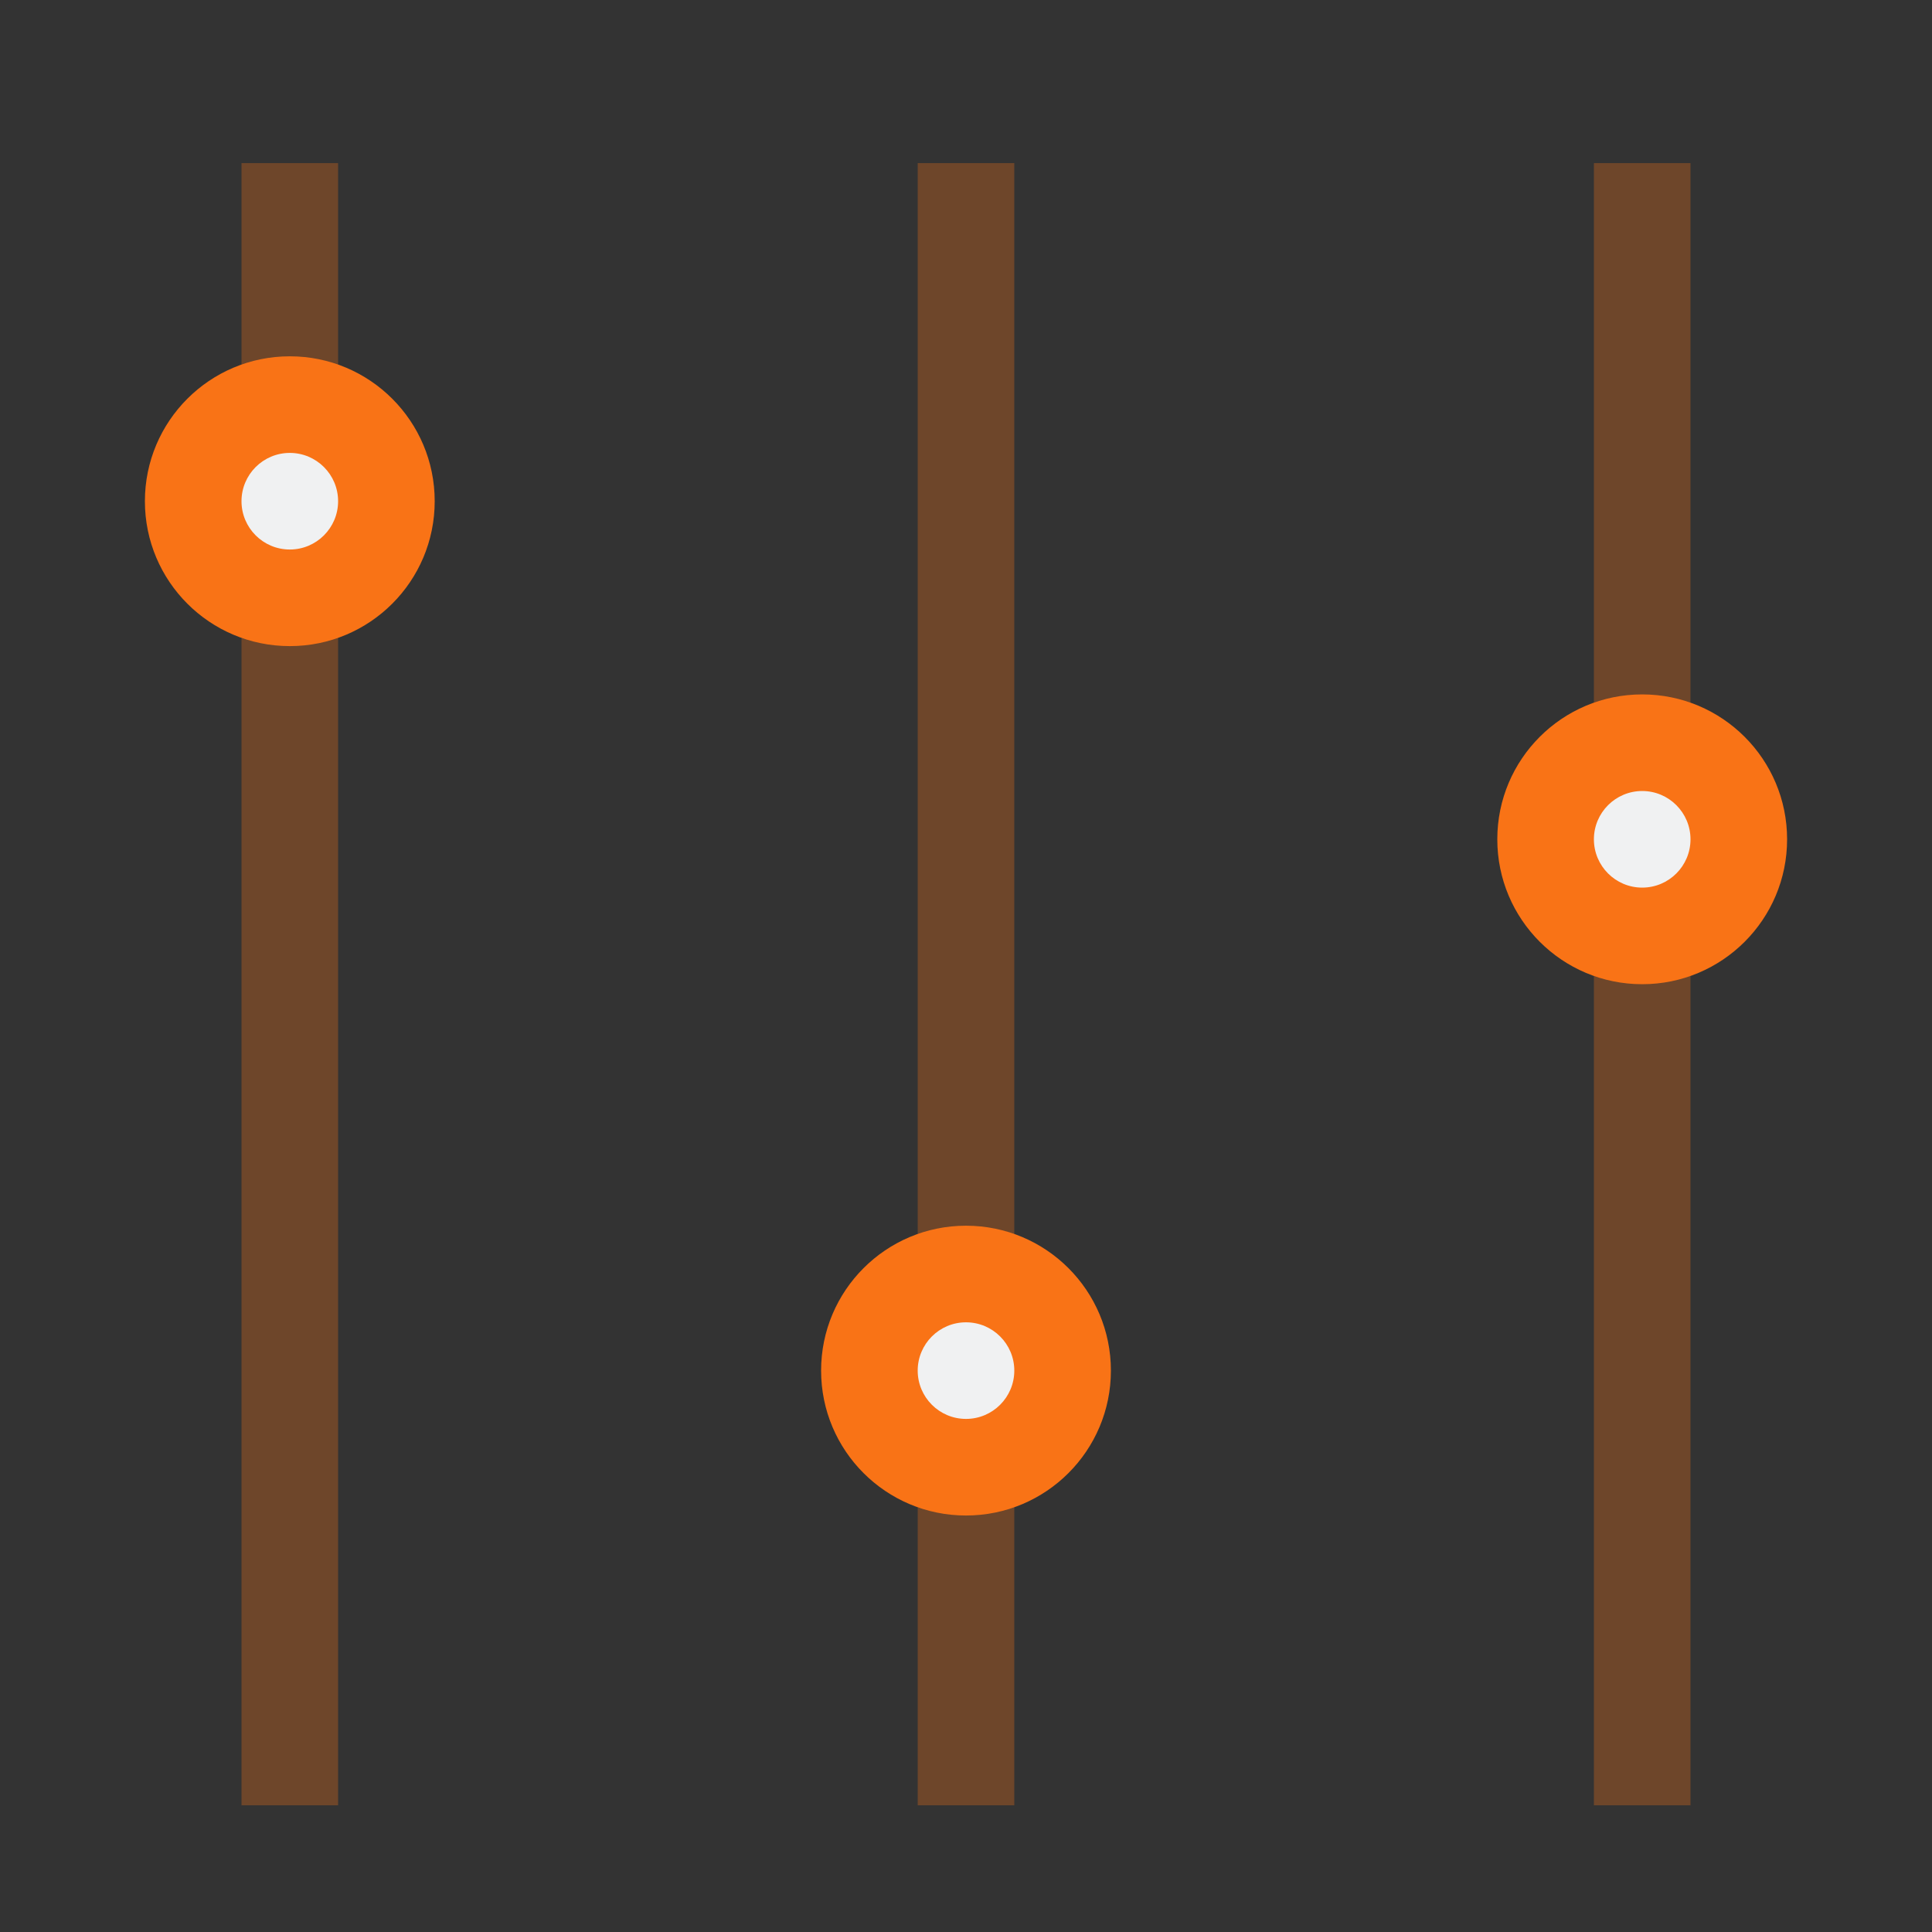<svg width="40" height="40" viewBox="0 0 40 40" fill="none" xmlns="http://www.w3.org/2000/svg">
<rect x="0" y="0" width="40" height="40" fill="#333333" stroke="none"/>
<path opacity="0.3" fill-rule="evenodd" clip-rule="evenodd" d="M7 3.377V37.377H5V3.377H7Z" fill="#F97316"/>
<path opacity="0.3" fill-rule="evenodd" clip-rule="evenodd" d="M35 3.377V37.377H33V3.377H35Z" fill="#F97316"/>
<path opacity="0.3" fill-rule="evenodd" clip-rule="evenodd" d="M21 3.377V37.377H19V3.377H21Z" fill="#F97316"/>
<path d="M6 13.377C7.657 13.377 9 12.034 9 10.377C9 8.72 7.657 7.377 6 7.377C4.343 7.377 3 8.72 3 10.377C3 12.034 4.343 13.377 6 13.377Z" fill="#F97316"/>
<path d="M6 11.377C6.552 11.377 7 10.929 7 10.377C7 9.825 6.552 9.377 6 9.377C5.448 9.377 5 9.825 5 10.377C5 10.929 5.448 11.377 6 11.377Z" fill="#F0F1F2"/>
<path d="M20 31.377C21.657 31.377 23 30.034 23 28.377C23 26.72 21.657 25.377 20 25.377C18.343 25.377 17 26.72 17 28.377C17 30.034 18.343 31.377 20 31.377Z" fill="#F97316"/>
<path d="M34 20.377C35.657 20.377 37 19.034 37 17.377C37 15.72 35.657 14.377 34 14.377C32.343 14.377 31 15.72 31 17.377C31 19.034 32.343 20.377 34 20.377Z" fill="#F97316"/>
<path d="M20 29.377C20.552 29.377 21 28.929 21 28.377C21 27.825 20.552 27.377 20 27.377C19.448 27.377 19 27.825 19 28.377C19 28.929 19.448 29.377 20 29.377Z" fill="#F0F1F2"/>
<path d="M34 18.377C34.552 18.377 35 17.929 35 17.377C35 16.825 34.552 16.377 34 16.377C33.448 16.377 33 16.825 33 17.377C33 17.929 33.448 18.377 34 18.377Z" fill="#F0F1F2"/>
</svg>

